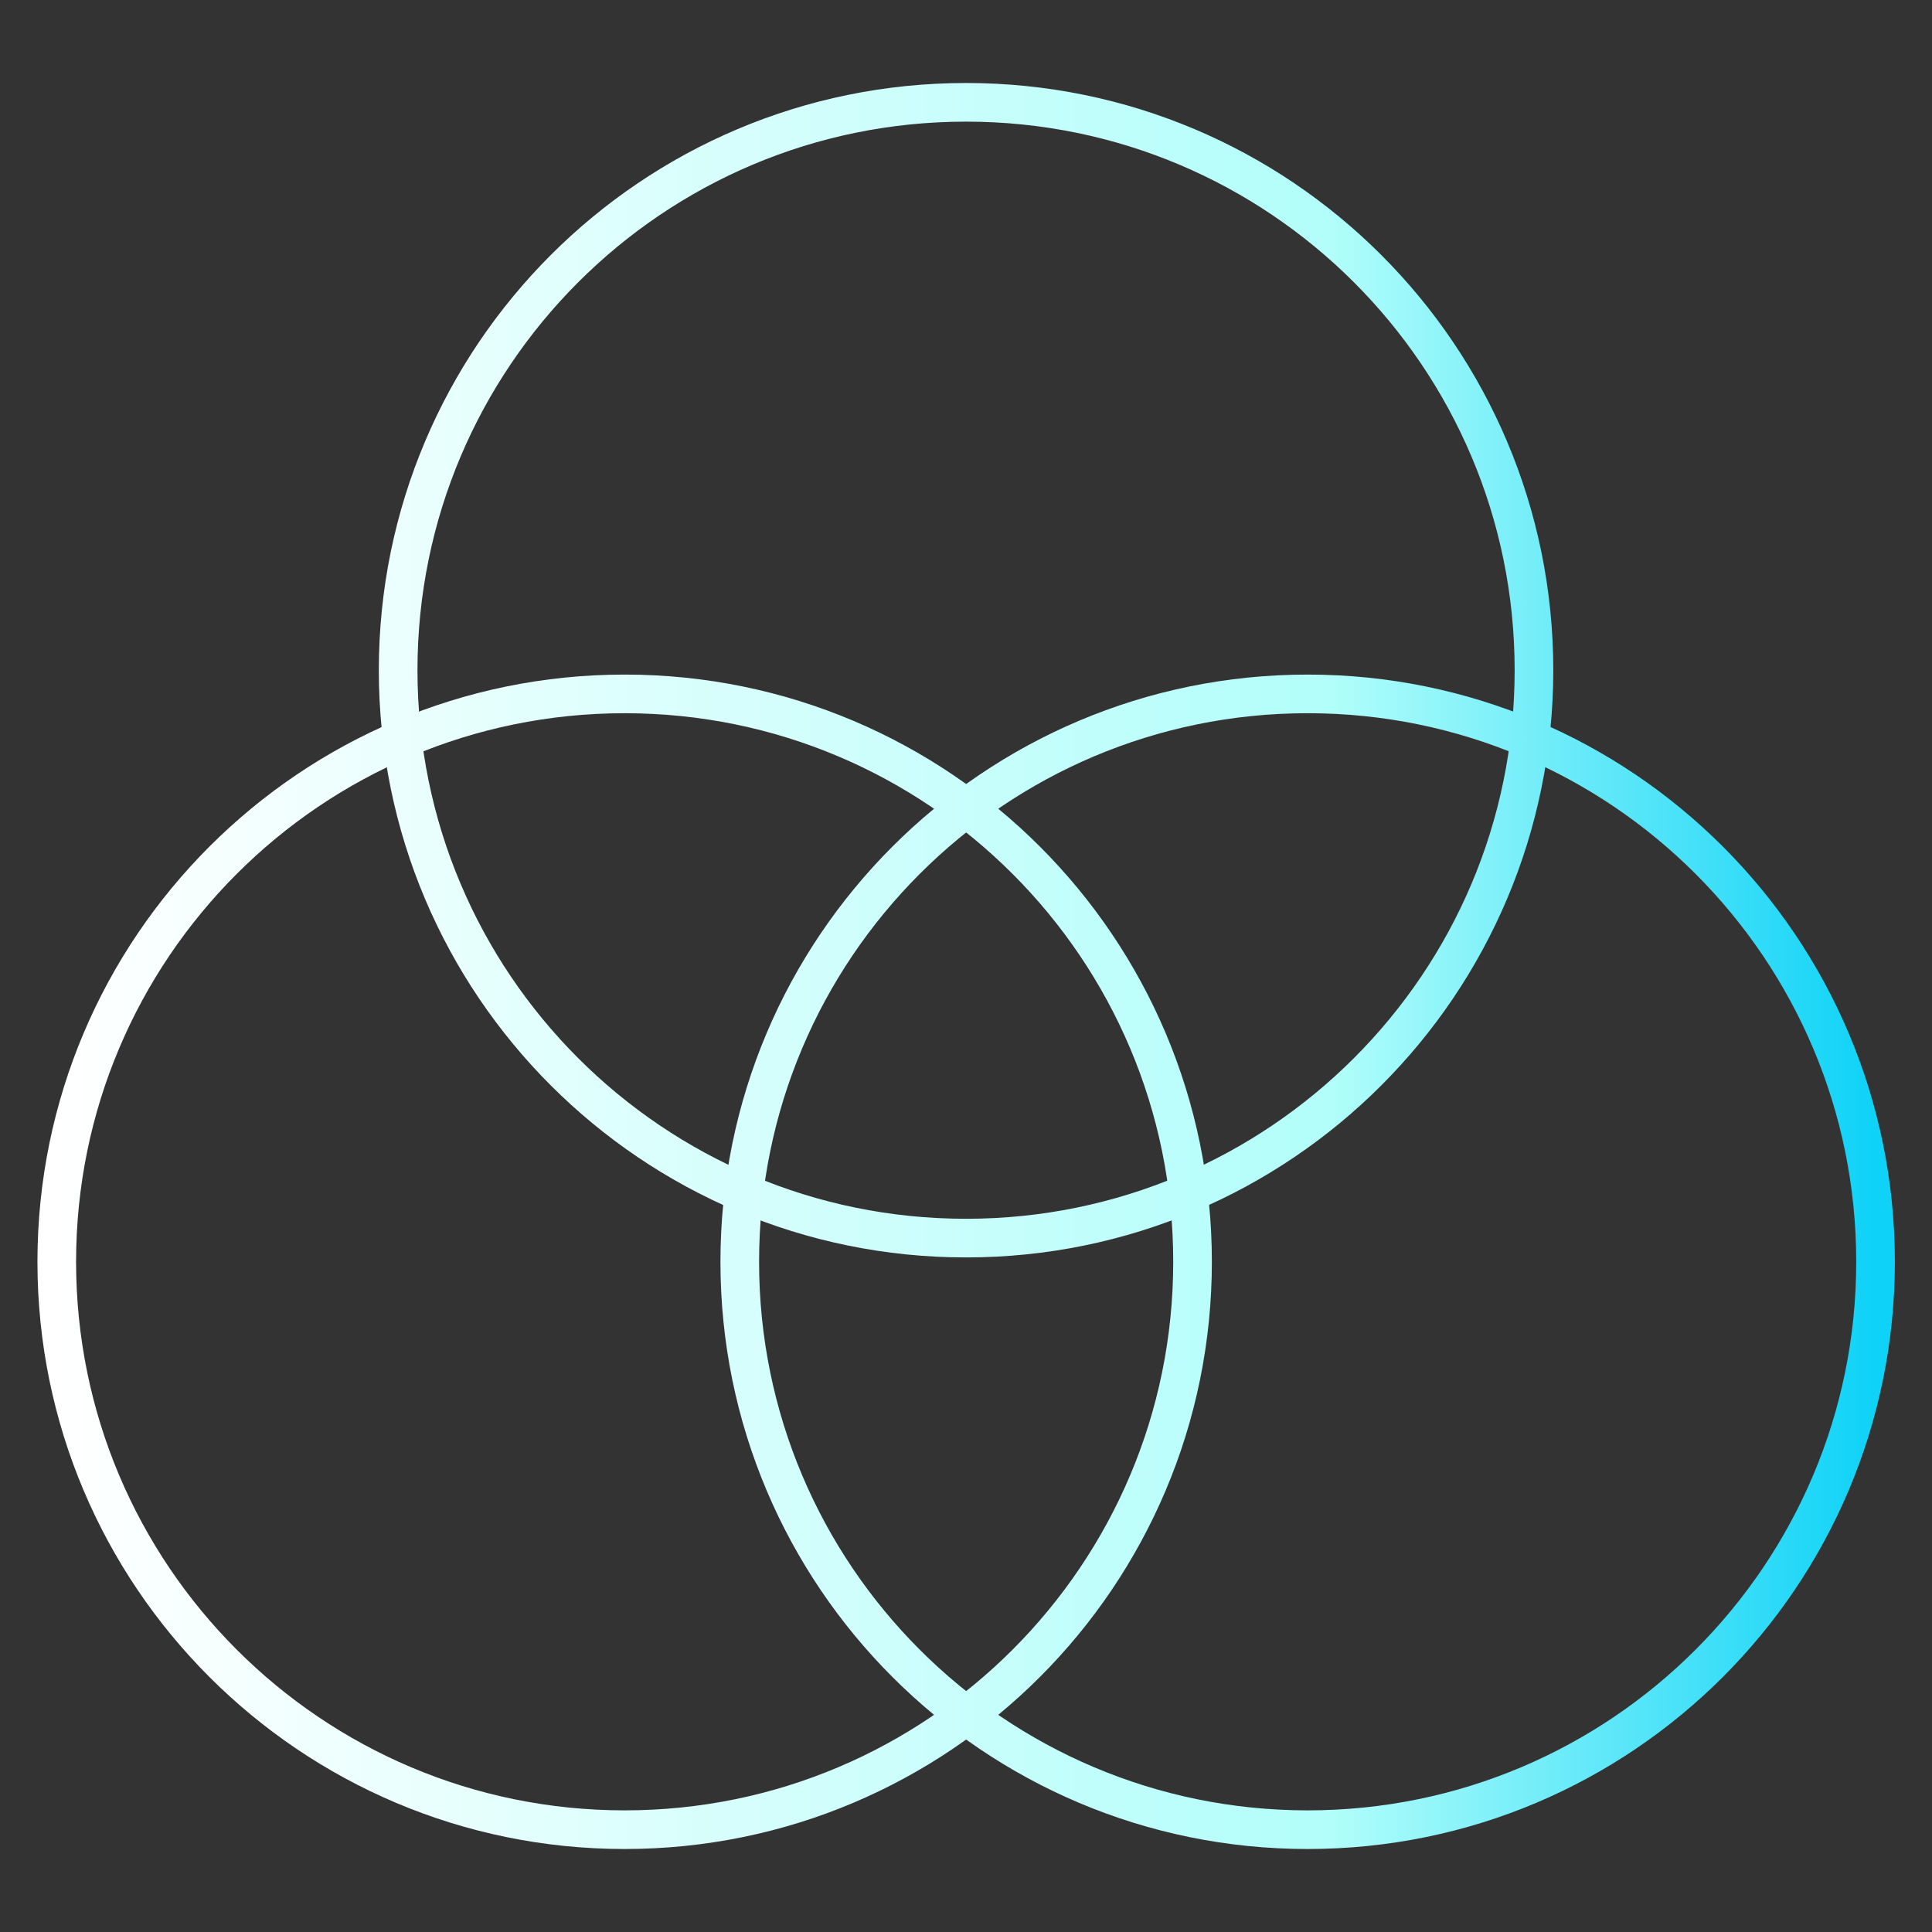 <?xml version="1.0" encoding="UTF-8"?> <svg xmlns="http://www.w3.org/2000/svg" width="50" height="50" viewBox="0 0 50 50" fill="none"><rect x="0" y="0" width="50" height="50" fill="#333333" stroke="none"/><path d="M30.863 32.655C30.863 24.538 24.283 17.958 16.166 17.958C8.049 17.958 1.469 24.538 1.469 32.655C1.469 40.772 8.049 47.352 16.166 47.352C24.283 47.352 30.863 40.772 30.863 32.655Z" stroke="url(#paint0_linear_3003_22423)" stroke-miterlimit="10" stroke-linecap="round" stroke-linejoin="round"></path><path d="M19.145 32.655C19.145 24.538 25.725 17.958 33.842 17.958C41.959 17.958 48.539 24.538 48.539 32.655C48.539 40.772 41.959 47.352 33.842 47.352C25.725 47.352 19.145 40.772 19.145 32.655Z" stroke="url(#paint1_linear_3003_22423)" stroke-miterlimit="10" stroke-linecap="round" stroke-linejoin="round"></path><path d="M10.304 17.345C10.304 9.228 16.884 2.648 25.001 2.648C33.118 2.648 39.699 9.228 39.699 17.345C39.699 25.462 33.118 32.042 25.001 32.042C16.884 32.042 10.304 25.462 10.304 17.345Z" stroke="url(#paint2_linear_3003_22423)" stroke-miterlimit="10" stroke-linecap="round" stroke-linejoin="round"></path><defs><linearGradient id="paint0_linear_3003_22423" x1="1.469" y1="25" x2="48.539" y2="25" gradientUnits="userSpaceOnUse"><stop stop-color="white"></stop><stop offset="0.7" stop-color="#B2FEFA"></stop><stop offset="1" stop-color="#0ED2F7"></stop></linearGradient><linearGradient id="paint1_linear_3003_22423" x1="1.469" y1="25" x2="48.539" y2="25" gradientUnits="userSpaceOnUse"><stop stop-color="white"></stop><stop offset="0.7" stop-color="#B2FEFA"></stop><stop offset="1" stop-color="#0ED2F7"></stop></linearGradient><linearGradient id="paint2_linear_3003_22423" x1="1.469" y1="25" x2="48.539" y2="25" gradientUnits="userSpaceOnUse"><stop stop-color="white"></stop><stop offset="0.7" stop-color="#B2FEFA"></stop><stop offset="1" stop-color="#0ED2F7"></stop></linearGradient></defs></svg> 